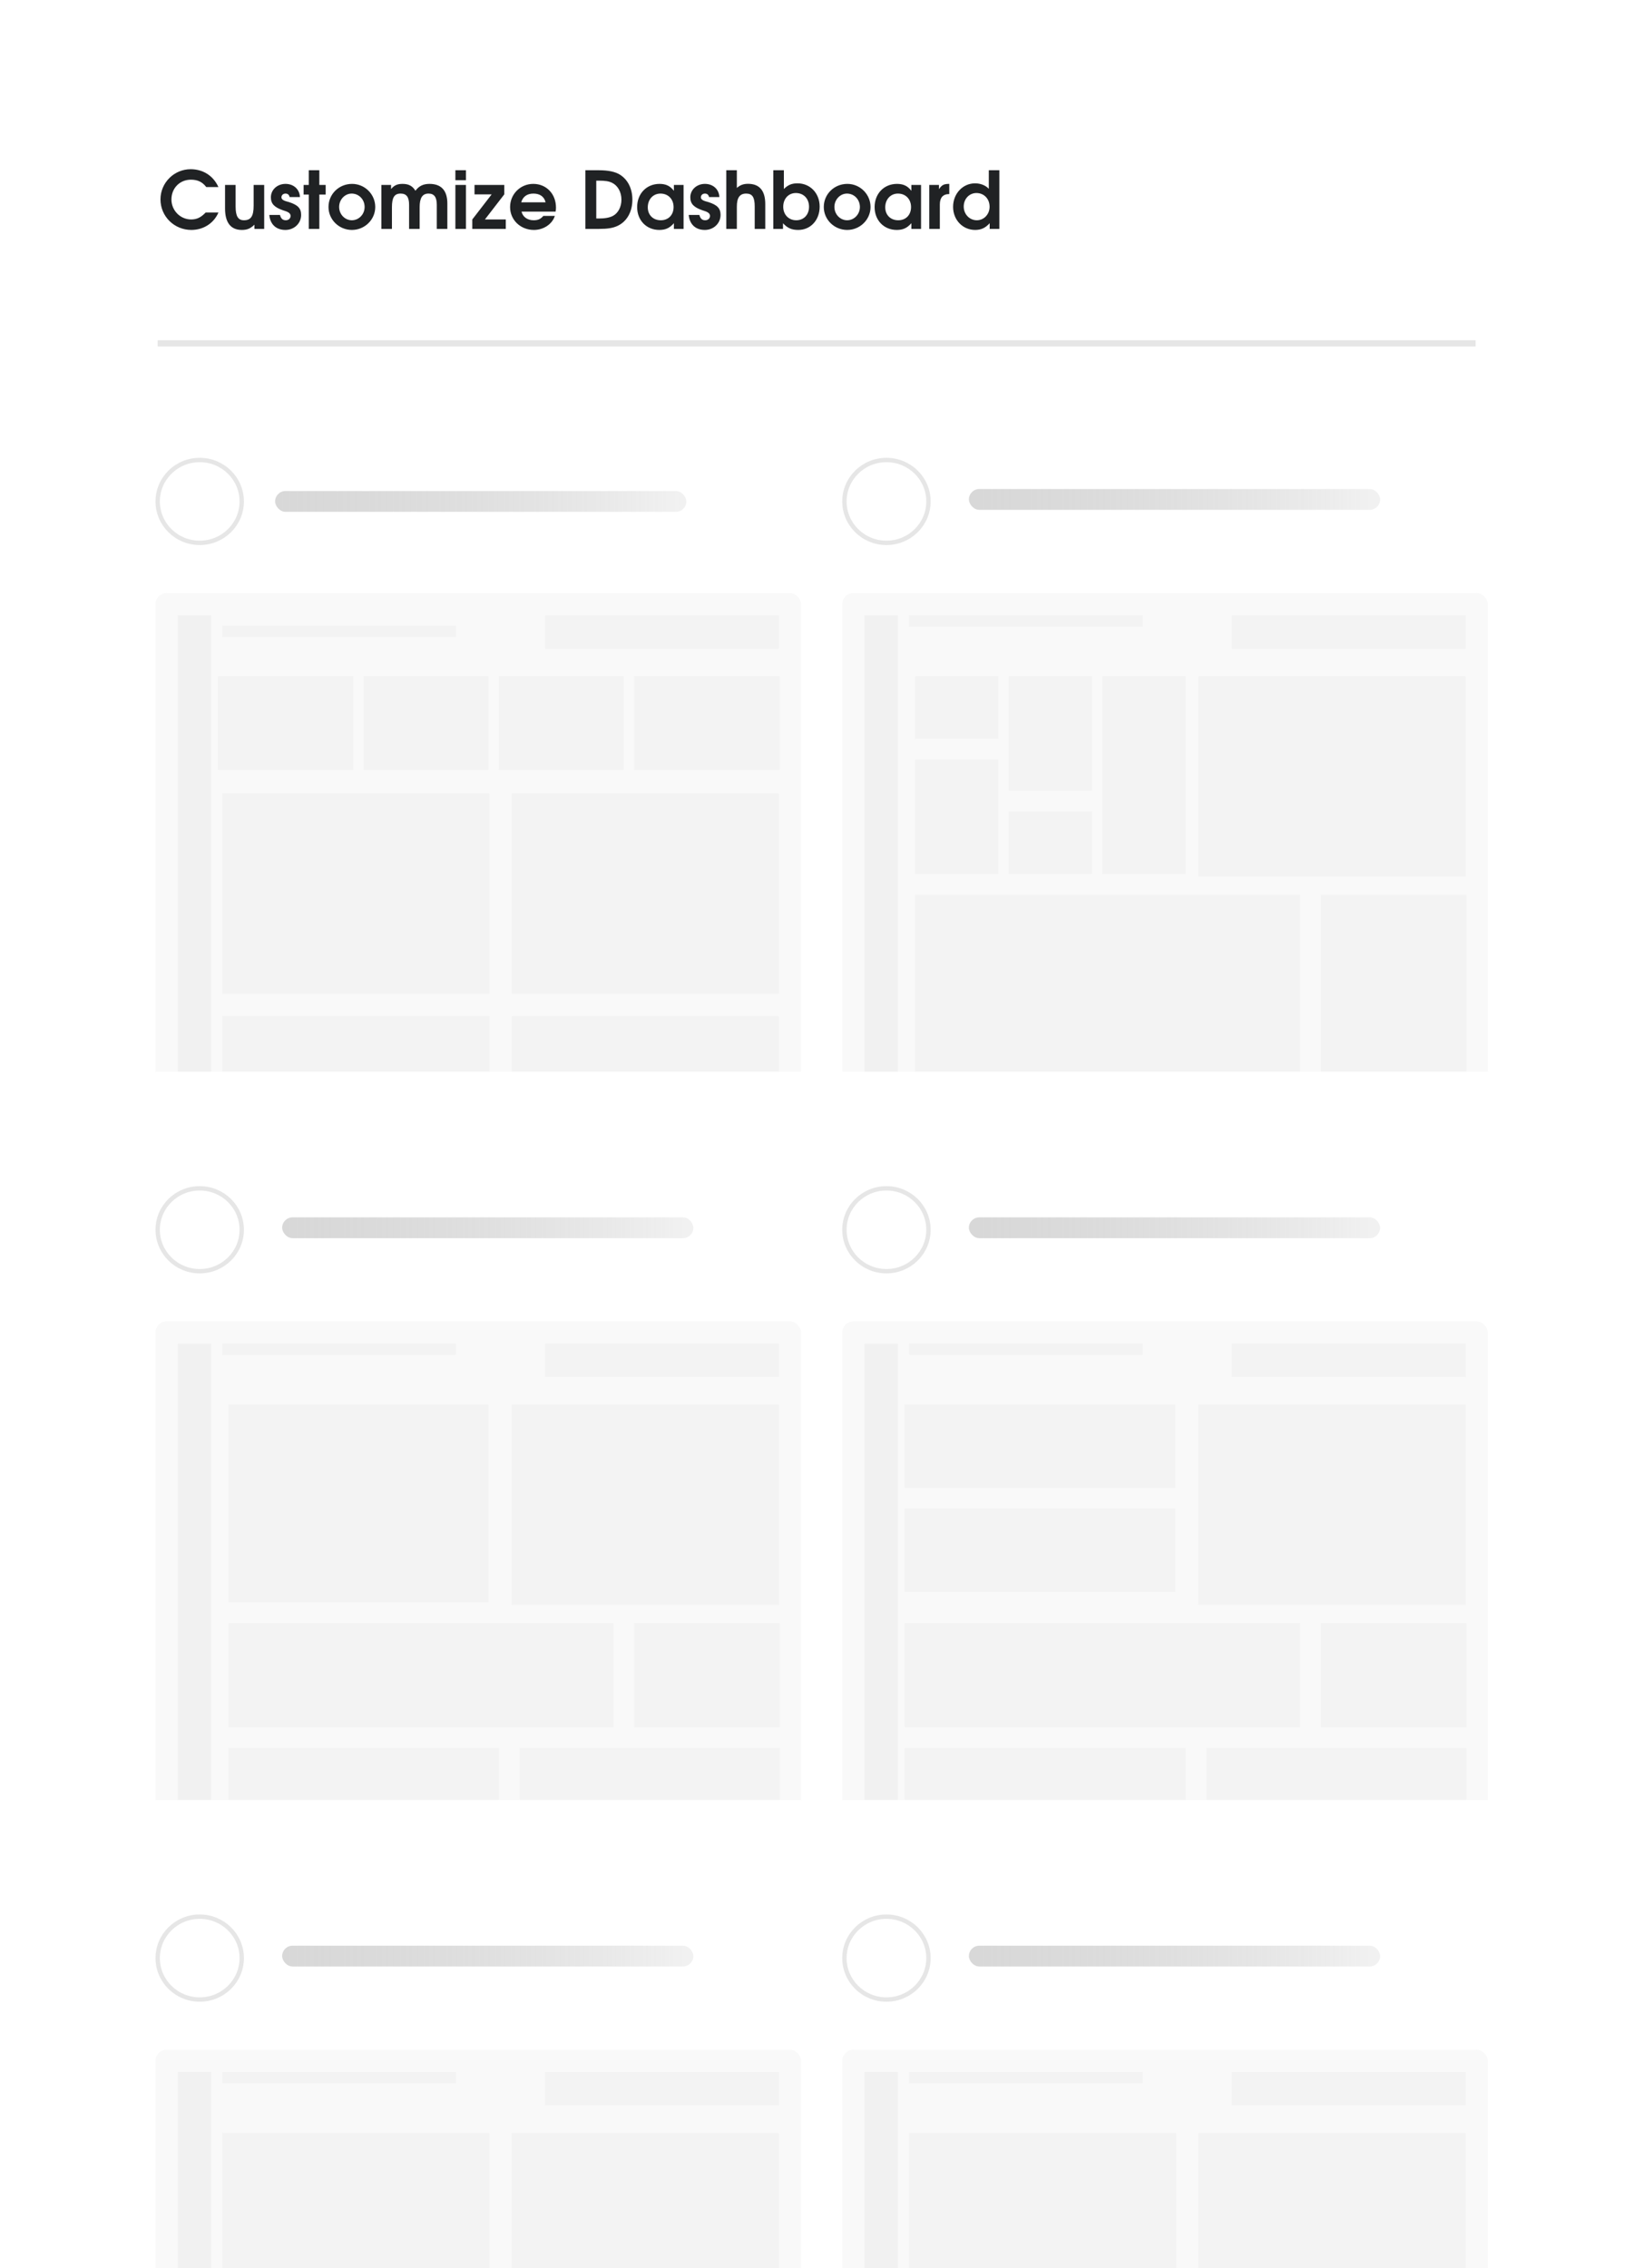 <svg width="158" height="218" viewBox="0 0 158 218" fill="none" xmlns="http://www.w3.org/2000/svg">
<g clip-path="url(#clip0_823_3113)">
<g filter="url(#filter0_d_823_3113)">
<rect x="-0.055" width="158" height="218" rx="0.837" fill="white"/>
</g>
<path d="M15.148 33H141.815" stroke="black" stroke-opacity="0.1" stroke-width="0.6"/>
<path d="M19.764 20.428H20.992C20.55 21.458 19.55 22.099 18.391 22.099C16.743 22.099 15.423 20.795 15.423 19.162C15.423 17.568 16.728 16.263 18.322 16.263C19.52 16.263 20.504 16.896 20.992 17.98H19.825C19.444 17.484 19.001 17.27 18.345 17.27C17.277 17.27 16.476 18.086 16.476 19.17C16.476 20.23 17.33 21.092 18.368 21.092C18.91 21.092 19.299 20.909 19.764 20.428ZM24.452 22V21.596C24.063 21.97 23.75 22.099 23.239 22.099C22.179 22.099 21.629 21.397 21.629 20.039V17.774H22.644V19.841C22.644 20.779 22.88 21.169 23.445 21.169C24.116 21.169 24.376 20.779 24.376 19.765V17.774H25.39V22H24.452ZM25.882 20.657H26.904C27.003 21.016 27.171 21.169 27.468 21.169C27.735 21.169 27.926 20.993 27.926 20.756C27.926 20.398 27.468 20.306 27.209 20.215C26.362 19.925 26.034 19.582 26.034 18.964C26.034 18.239 26.645 17.674 27.438 17.674C28.224 17.674 28.796 18.193 28.826 18.941H27.835C27.789 18.72 27.651 18.605 27.438 18.605C27.217 18.605 27.049 18.758 27.049 18.964C27.049 19.276 27.552 19.353 27.766 19.421C28.628 19.696 28.941 20.024 28.941 20.657C28.941 21.466 28.277 22.099 27.43 22.099C26.538 22.099 25.965 21.565 25.882 20.657ZM29.675 22V18.697H29.179V17.774H29.675V16.362H30.69V17.774H31.3V18.697H30.69V22H29.675ZM31.571 19.894C31.571 18.659 32.57 17.674 33.837 17.674C35.065 17.674 36.064 18.674 36.064 19.894C36.064 21.107 35.057 22.099 33.821 22.099C32.578 22.099 31.571 21.107 31.571 19.894ZM33.814 21.169C34.493 21.169 35.042 20.596 35.042 19.894C35.042 19.17 34.493 18.605 33.798 18.605C33.142 18.605 32.593 19.185 32.593 19.887C32.593 20.596 33.142 21.169 33.814 21.169ZM36.654 22V17.774H37.584V18.17C37.882 17.812 38.187 17.674 38.683 17.674C39.27 17.674 39.637 17.865 39.926 18.331C40.27 17.873 40.682 17.674 41.277 17.674C42.414 17.674 42.993 18.315 42.993 19.559V22H41.979V19.681C41.979 18.948 41.727 18.605 41.185 18.605C40.598 18.605 40.331 19.017 40.331 19.917V22H39.316V19.681C39.316 18.933 39.065 18.605 38.5 18.605C37.905 18.605 37.668 18.979 37.668 19.917V22H36.654ZM43.766 22V17.774H44.781V22H43.766ZM43.766 17.316V16.362H44.781V17.316H43.766ZM45.391 22V21.092L47.252 18.681H45.604V17.774H48.465V18.681L46.604 21.092H48.61V22H45.391ZM52.22 20.749H53.326C53.074 21.542 52.243 22.099 51.312 22.099C50.023 22.099 49.023 21.138 49.023 19.902C49.023 18.659 50.008 17.674 51.251 17.674C52.51 17.674 53.433 18.636 53.433 19.948C53.433 20.108 53.425 20.2 53.395 20.337H50.122C50.244 20.848 50.687 21.169 51.289 21.169C51.709 21.169 51.961 21.054 52.22 20.749ZM50.092 19.444H52.434C52.304 18.903 51.892 18.605 51.266 18.605C50.664 18.605 50.252 18.895 50.092 19.444ZM56.26 22V16.362H57.549C58.472 16.362 59.151 16.507 59.609 16.805C60.357 17.293 60.776 18.147 60.776 19.193C60.776 20.352 60.25 21.291 59.35 21.71C58.907 21.916 58.411 22 57.572 22H56.26ZM57.305 21.001H57.534C58.152 21.001 58.587 20.917 58.907 20.749C59.411 20.482 59.724 19.879 59.724 19.193C59.724 18.46 59.38 17.842 58.824 17.568C58.511 17.415 58.175 17.362 57.511 17.362H57.305V21.001ZM61.234 19.902C61.234 18.613 62.134 17.674 63.385 17.674C63.996 17.674 64.415 17.873 64.766 18.338V17.774H65.697V22H64.766V21.451C64.362 21.916 63.965 22.099 63.362 22.099C62.127 22.099 61.234 21.176 61.234 19.902ZM62.256 19.925C62.256 20.665 62.767 21.169 63.507 21.169C64.24 21.169 64.736 20.657 64.736 19.902C64.736 19.139 64.217 18.605 63.477 18.605C62.767 18.605 62.256 19.162 62.256 19.925ZM66.191 20.657H67.213C67.312 21.016 67.48 21.169 67.778 21.169C68.045 21.169 68.236 20.993 68.236 20.756C68.236 20.398 67.778 20.306 67.518 20.215C66.671 19.925 66.344 19.582 66.344 18.964C66.344 18.239 66.954 17.674 67.747 17.674C68.533 17.674 69.105 18.193 69.136 18.941H68.144C68.098 18.72 67.961 18.605 67.747 18.605C67.526 18.605 67.358 18.758 67.358 18.964C67.358 19.276 67.862 19.353 68.075 19.421C68.937 19.696 69.25 20.024 69.25 20.657C69.25 21.466 68.586 22.099 67.74 22.099C66.847 22.099 66.275 21.565 66.191 20.657ZM69.801 22V16.362H70.816V18.064C71.121 17.789 71.449 17.667 71.891 17.667C72.99 17.667 73.547 18.323 73.547 19.612V22H72.532V19.841C72.532 18.948 72.303 18.605 71.708 18.605C71.098 18.605 70.816 19.002 70.816 19.856V22H69.801ZM74.321 22V16.362H75.335V18.163C75.74 17.766 76.098 17.621 76.648 17.621C77.868 17.621 78.776 18.575 78.776 19.856C78.776 21.153 77.906 22.099 76.716 22.099C76.091 22.099 75.686 21.924 75.252 21.458V22H74.321ZM76.526 21.169C77.25 21.169 77.754 20.642 77.754 19.872C77.754 19.093 77.235 18.552 76.487 18.552C75.778 18.552 75.274 19.101 75.274 19.872C75.274 20.627 75.793 21.169 76.526 21.169ZM79.171 19.894C79.171 18.659 80.171 17.674 81.437 17.674C82.665 17.674 83.665 18.674 83.665 19.894C83.665 21.107 82.657 22.099 81.422 22.099C80.178 22.099 79.171 21.107 79.171 19.894ZM81.414 21.169C82.093 21.169 82.642 20.596 82.642 19.894C82.642 19.17 82.093 18.605 81.399 18.605C80.743 18.605 80.193 19.185 80.193 19.887C80.193 20.596 80.743 21.169 81.414 21.169ZM84.056 19.902C84.056 18.613 84.956 17.674 86.207 17.674C86.817 17.674 87.237 17.873 87.588 18.338V17.774H88.519V22H87.588V21.451C87.184 21.916 86.787 22.099 86.184 22.099C84.948 22.099 84.056 21.176 84.056 19.902ZM85.078 19.925C85.078 20.665 85.589 21.169 86.329 21.169C87.062 21.169 87.558 20.657 87.558 19.902C87.558 19.139 87.039 18.605 86.299 18.605C85.589 18.605 85.078 19.162 85.078 19.925ZM89.31 22V17.774H90.241V18.186C90.516 17.774 90.714 17.674 91.233 17.674V18.651C90.63 18.651 90.325 18.987 90.325 19.65V22H89.31ZM91.598 19.879C91.598 18.613 92.528 17.621 93.711 17.621C94.237 17.621 94.733 17.819 95.031 18.147V16.362H96.045V22H95.115V21.451C94.703 21.909 94.291 22.099 93.719 22.099C92.521 22.099 91.598 21.138 91.598 19.879ZM92.62 19.849C92.62 20.589 93.177 21.169 93.879 21.169C94.565 21.169 95.107 20.596 95.107 19.872C95.107 19.109 94.573 18.552 93.841 18.552C93.154 18.552 92.62 19.116 92.62 19.849Z" fill="#202224"/>
<path opacity="0.1" d="M23.232 48.192C23.232 50.389 21.427 52.175 19.194 52.175C16.96 52.175 15.155 50.389 15.155 48.192C15.155 45.995 16.96 44.21 19.194 44.21C21.427 44.21 23.232 45.995 23.232 48.192Z" stroke="black" stroke-width="0.419"/>
<rect x="26.441" y="47.192" width="39.52" height="2" rx="1" fill="url(#paint0_linear_823_3113)"/>
<path opacity="0.1" d="M89.232 48.192C89.232 50.389 87.427 52.175 85.194 52.175C82.96 52.175 81.155 50.389 81.155 48.192C81.155 45.995 82.96 44.21 85.194 44.21C87.427 44.21 89.232 45.995 89.232 48.192Z" stroke="black" stroke-width="0.419"/>
<rect x="93.117" y="47" width="39.52" height="2" rx="1" fill="url(#paint1_linear_823_3113)"/>
<g clip-path="url(#clip1_823_3113)">
<rect opacity="0.1" x="14.945" y="57" width="62.047" height="62.047" rx="1.07" fill="#C4C4C4"/>
<rect opacity="0.15" x="17.086" y="59.139" width="3.209" height="57.767" fill="#C4C4C4"/>
<rect opacity="0.12" x="52.387" y="59.139" width="22.465" height="3.209" fill="#C4C4C4"/>
<rect opacity="0.12" x="21.363" y="60.139" width="22.465" height="1.07" fill="#C4C4C4"/>
<rect opacity="0.12" x="20.945" y="65" width="13" height="9" fill="#C4C4C4"/>
<rect opacity="0.12" x="21.363" y="76.256" width="25.674" height="19.256" fill="#C4C4C4"/>
<rect opacity="0.12" x="21.363" y="97.651" width="25.674" height="19.256" fill="#C4C4C4"/>
<rect opacity="0.12" x="49.18" y="76.256" width="25.674" height="19.256" fill="#C4C4C4"/>
<rect opacity="0.12" x="49.18" y="97.651" width="25.674" height="19.256" fill="#C4C4C4"/>
<rect opacity="0.12" x="34.945" y="65" width="12" height="9" fill="#C4C4C4"/>
<rect opacity="0.12" x="47.945" y="65" width="12" height="9" fill="#C4C4C4"/>
<rect opacity="0.12" x="60.945" y="65" width="14" height="9" fill="#C4C4C4"/>
</g>
<g clip-path="url(#clip2_823_3113)">
<rect opacity="0.1" x="80.945" y="57" width="62.047" height="62.047" rx="1.07" fill="#C4C4C4"/>
<rect opacity="0.15" x="83.086" y="59.139" width="3.209" height="57.767" fill="#C4C4C4"/>
<rect opacity="0.12" x="118.387" y="59.139" width="22.465" height="3.209" fill="#C4C4C4"/>
<rect opacity="0.12" x="87.363" y="59.139" width="22.465" height="1.07" fill="#C4C4C4"/>
<rect opacity="0.12" x="87.945" y="65" width="8" height="6" fill="#C4C4C4"/>
<rect opacity="0.12" x="96.945" y="78" width="8" height="6" fill="#C4C4C4"/>
<rect opacity="0.12" x="105.945" y="65" width="8" height="19" fill="#C4C4C4"/>
<rect opacity="0.12" x="87.945" y="73" width="8" height="11" fill="#C4C4C4"/>
<rect opacity="0.12" x="96.945" y="65" width="8" height="11" fill="#C4C4C4"/>
<rect opacity="0.12" x="87.945" y="86" width="37" height="17" fill="#C4C4C4"/>
<rect opacity="0.12" x="115.18" y="65" width="25.674" height="19.256" fill="#C4C4C4"/>
<rect opacity="0.12" x="126.945" y="86" width="14" height="17" fill="#C4C4C4"/>
</g>
<path opacity="0.1" d="M89.232 118.192C89.232 120.389 87.427 122.175 85.194 122.175C82.96 122.175 81.155 120.389 81.155 118.192C81.155 115.995 82.96 114.21 85.194 114.21C87.427 114.21 89.232 115.995 89.232 118.192Z" stroke="black" stroke-width="0.419"/>
<rect x="93.117" y="117" width="39.52" height="2" rx="1" fill="url(#paint2_linear_823_3113)"/>
<path opacity="0.1" d="M23.232 118.192C23.232 120.389 21.427 122.175 19.194 122.175C16.96 122.175 15.155 120.389 15.155 118.192C15.155 115.995 16.96 114.21 19.194 114.21C21.427 114.21 23.232 115.995 23.232 118.192Z" stroke="black" stroke-width="0.419"/>
<rect x="27.117" y="117" width="39.52" height="2" rx="1" fill="url(#paint3_linear_823_3113)"/>
<g clip-path="url(#clip3_823_3113)">
<rect opacity="0.1" x="80.945" y="127" width="62.047" height="62.047" rx="1.07" fill="#C4C4C4"/>
<rect opacity="0.15" x="83.086" y="129.14" width="3.209" height="57.767" fill="#C4C4C4"/>
<rect opacity="0.12" x="118.387" y="129.14" width="22.465" height="3.209" fill="#C4C4C4"/>
<rect opacity="0.12" x="87.363" y="129.14" width="22.465" height="1.07" fill="#C4C4C4"/>
<rect opacity="0.12" x="86.945" y="135" width="26" height="8" fill="#C4C4C4"/>
<rect opacity="0.12" x="86.945" y="145" width="26" height="8" fill="#C4C4C4"/>
<rect opacity="0.12" x="86.945" y="156" width="38" height="10" fill="#C4C4C4"/>
<rect opacity="0.12" x="115.18" y="135" width="25.674" height="19.256" fill="#C4C4C4"/>
<rect opacity="0.12" x="126.945" y="156" width="14" height="10" fill="#C4C4C4"/>
<rect opacity="0.12" x="115.945" y="168" width="25" height="10" fill="#C4C4C4"/>
<rect opacity="0.12" x="86.945" y="168" width="27" height="10" fill="#C4C4C4"/>
</g>
<g clip-path="url(#clip4_823_3113)">
<rect opacity="0.1" x="14.945" y="127" width="62.047" height="62.047" rx="1.07" fill="#C4C4C4"/>
<rect opacity="0.15" x="17.086" y="129.14" width="3.209" height="57.767" fill="#C4C4C4"/>
<rect opacity="0.12" x="52.387" y="129.14" width="22.465" height="3.209" fill="#C4C4C4"/>
<rect opacity="0.12" x="21.363" y="129.14" width="22.465" height="1.07" fill="#C4C4C4"/>
<rect opacity="0.12" x="21.945" y="135" width="25" height="19" fill="#C4C4C4"/>
<rect opacity="0.12" x="21.945" y="156" width="37" height="10" fill="#C4C4C4"/>
<rect opacity="0.12" x="49.18" y="135" width="25.674" height="19.256" fill="#C4C4C4"/>
<rect opacity="0.12" x="60.945" y="156" width="14" height="10" fill="#C4C4C4"/>
<rect opacity="0.12" x="49.945" y="168" width="25" height="10" fill="#C4C4C4"/>
<rect opacity="0.12" x="21.945" y="168" width="26" height="10" fill="#C4C4C4"/>
</g>
<path opacity="0.1" d="M89.232 188.192C89.232 190.389 87.427 192.175 85.194 192.175C82.96 192.175 81.155 190.389 81.155 188.192C81.155 185.995 82.96 184.21 85.194 184.21C87.427 184.21 89.232 185.995 89.232 188.192Z" stroke="black" stroke-width="0.419"/>
<rect x="93.117" y="187" width="39.52" height="2" rx="1" fill="url(#paint4_linear_823_3113)"/>
<path opacity="0.1" d="M23.232 188.192C23.232 190.389 21.427 192.175 19.194 192.175C16.96 192.175 15.155 190.389 15.155 188.192C15.155 185.995 16.96 184.21 19.194 184.21C21.427 184.21 23.232 185.995 23.232 188.192Z" stroke="black" stroke-width="0.419"/>
<rect x="27.117" y="187" width="39.52" height="2" rx="1" fill="url(#paint5_linear_823_3113)"/>
<g clip-path="url(#clip5_823_3113)">
<rect opacity="0.1" x="80.945" y="197" width="62.047" height="62.047" rx="1.07" fill="#C4C4C4"/>
<rect opacity="0.15" x="83.086" y="199.14" width="3.209" height="57.767" fill="#C4C4C4"/>
<rect opacity="0.12" x="118.387" y="199.14" width="22.465" height="3.209" fill="#C4C4C4"/>
<rect opacity="0.12" x="87.363" y="199.14" width="22.465" height="1.07" fill="#C4C4C4"/>
<rect opacity="0.12" x="87.363" y="205" width="25.674" height="19.256" fill="#C4C4C4"/>
<rect opacity="0.12" x="115.18" y="205" width="25.674" height="19.256" fill="#C4C4C4"/>
</g>
<g clip-path="url(#clip6_823_3113)">
<rect opacity="0.1" x="14.945" y="197" width="62.047" height="62.047" rx="1.07" fill="#C4C4C4"/>
<rect opacity="0.15" x="17.086" y="199.14" width="3.209" height="57.767" fill="#C4C4C4"/>
<rect opacity="0.12" x="52.387" y="199.14" width="22.465" height="3.209" fill="#C4C4C4"/>
<rect opacity="0.12" x="21.363" y="199.14" width="22.465" height="1.07" fill="#C4C4C4"/>
<rect opacity="0.12" x="21.363" y="205" width="25.674" height="19.256" fill="#C4C4C4"/>
<rect opacity="0.12" x="49.18" y="205" width="25.674" height="19.256" fill="#C4C4C4"/>
</g>
</g>
<defs>
<filter id="filter0_d_823_3113" x="-5.332" y="-3.518" width="168.554" height="228.554" filterUnits="userSpaceOnUse" color-interpolation-filters="sRGB">
<feFlood flood-opacity="0" result="BackgroundImageFix"/>
<feColorMatrix in="SourceAlpha" type="matrix" values="0 0 0 0 0 0 0 0 0 0 0 0 0 0 0 0 0 0 127 0" result="hardAlpha"/>
<feOffset dy="1.759"/>
<feGaussianBlur stdDeviation="2.639"/>
<feComposite in2="hardAlpha" operator="out"/>
<feColorMatrix type="matrix" values="0 0 0 0 0.395 0 0 0 0 0.395 0 0 0 0 0.458 0 0 0 0.05 0"/>
<feBlend mode="normal" in2="BackgroundImageFix" result="effect1_dropShadow_823_3113"/>
<feBlend mode="normal" in="SourceGraphic" in2="effect1_dropShadow_823_3113" result="shape"/>
</filter>
<linearGradient id="paint0_linear_823_3113" x1="65.256" y1="48.192" x2="26.441" y2="48.192" gradientUnits="userSpaceOnUse">
<stop stop-color="#E3E3E3" stop-opacity="0.5"/>
<stop offset="1" stop-color="#7D7D7D" stop-opacity="0.3"/>
</linearGradient>
<linearGradient id="paint1_linear_823_3113" x1="131.932" y1="48" x2="93.117" y2="48" gradientUnits="userSpaceOnUse">
<stop stop-color="#E3E3E3" stop-opacity="0.5"/>
<stop offset="1" stop-color="#7D7D7D" stop-opacity="0.3"/>
</linearGradient>
<linearGradient id="paint2_linear_823_3113" x1="131.932" y1="118" x2="93.117" y2="118" gradientUnits="userSpaceOnUse">
<stop stop-color="#E3E3E3" stop-opacity="0.5"/>
<stop offset="1" stop-color="#7D7D7D" stop-opacity="0.3"/>
</linearGradient>
<linearGradient id="paint3_linear_823_3113" x1="65.931" y1="118" x2="27.117" y2="118" gradientUnits="userSpaceOnUse">
<stop stop-color="#E3E3E3" stop-opacity="0.5"/>
<stop offset="1" stop-color="#7D7D7D" stop-opacity="0.3"/>
</linearGradient>
<linearGradient id="paint4_linear_823_3113" x1="131.932" y1="188" x2="93.117" y2="188" gradientUnits="userSpaceOnUse">
<stop stop-color="#E3E3E3" stop-opacity="0.5"/>
<stop offset="1" stop-color="#7D7D7D" stop-opacity="0.3"/>
</linearGradient>
<linearGradient id="paint5_linear_823_3113" x1="65.931" y1="188" x2="27.117" y2="188" gradientUnits="userSpaceOnUse">
<stop stop-color="#E3E3E3" stop-opacity="0.5"/>
<stop offset="1" stop-color="#7D7D7D" stop-opacity="0.3"/>
</linearGradient>
<clipPath id="clip0_823_3113">
<rect width="158" height="218" rx="3" fill="white"/>
</clipPath>
<clipPath id="clip1_823_3113">
<rect width="62.047" height="46" fill="white" transform="translate(14.945 57)"/>
</clipPath>
<clipPath id="clip2_823_3113">
<rect width="62.047" height="46" fill="white" transform="translate(80.945 57)"/>
</clipPath>
<clipPath id="clip3_823_3113">
<rect width="62.047" height="46" fill="white" transform="translate(80.945 127)"/>
</clipPath>
<clipPath id="clip4_823_3113">
<rect width="62.047" height="46" fill="white" transform="translate(14.945 127)"/>
</clipPath>
<clipPath id="clip5_823_3113">
<rect width="62.047" height="46" fill="white" transform="translate(80.945 197)"/>
</clipPath>
<clipPath id="clip6_823_3113">
<rect width="62.047" height="46" fill="white" transform="translate(14.945 197)"/>
</clipPath>
</defs>
</svg>
